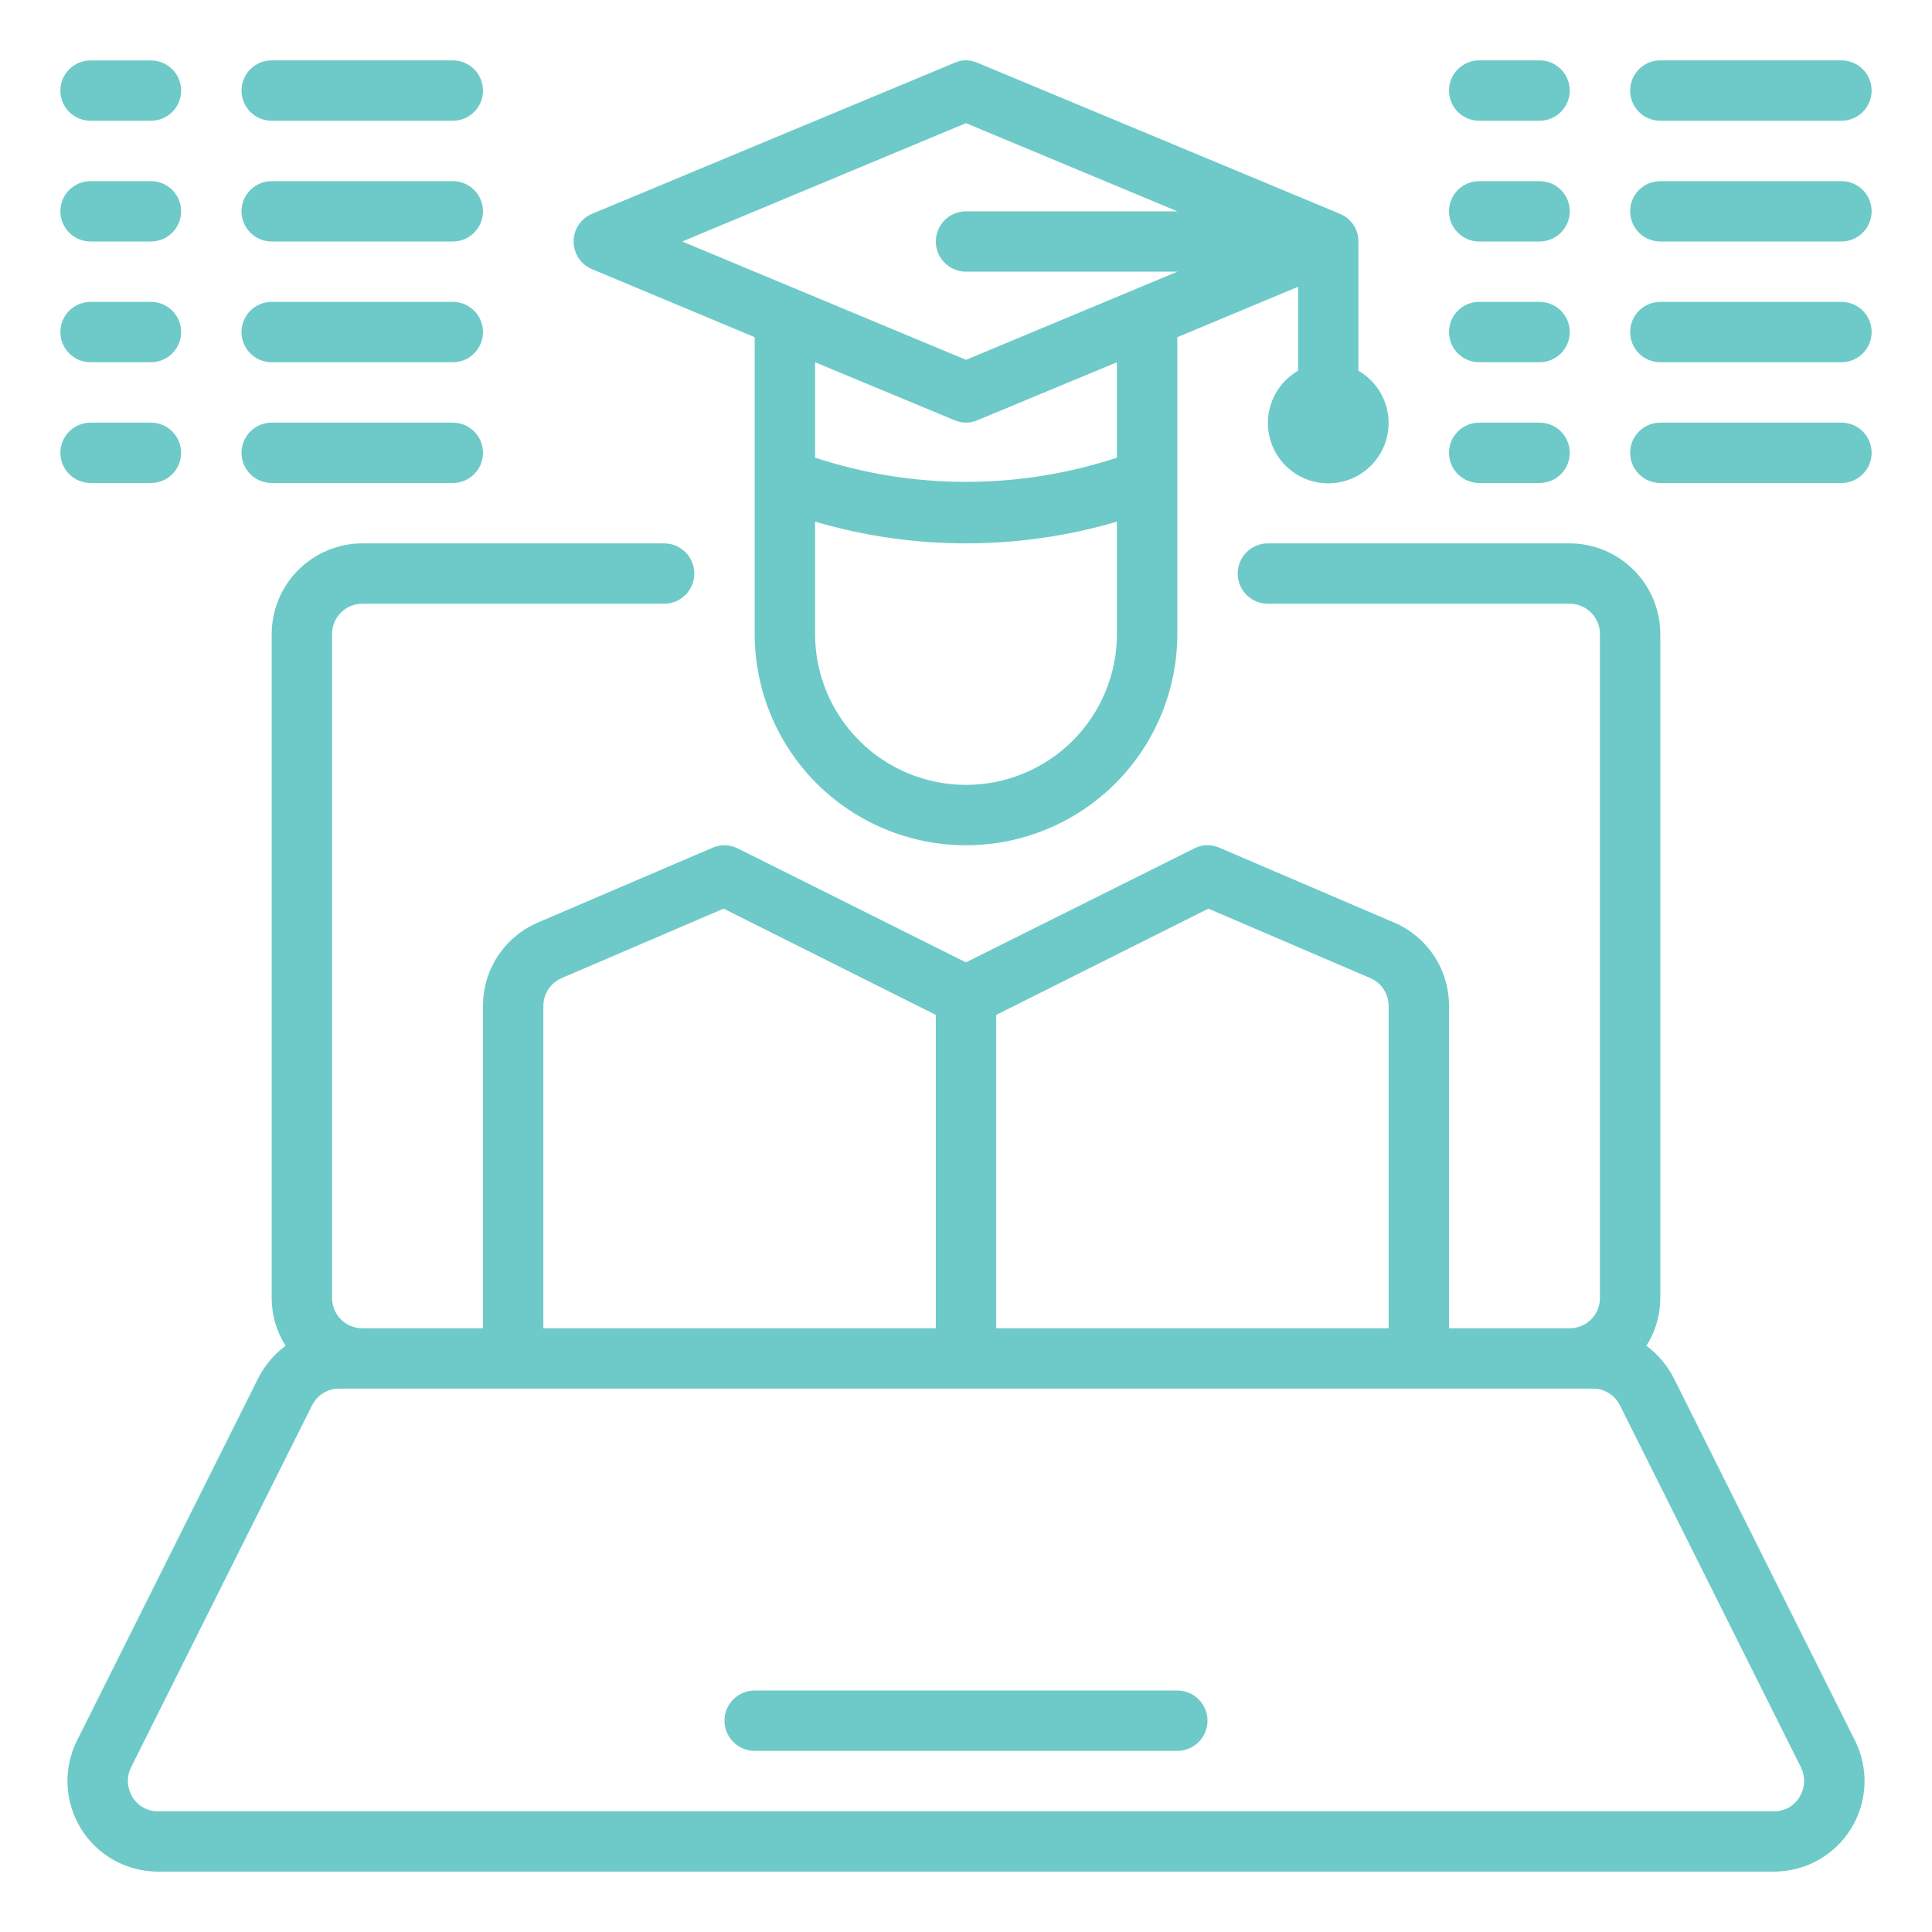 <?xml version="1.0" encoding="UTF-8"?> <svg xmlns="http://www.w3.org/2000/svg" width="90" height="90" viewBox="0 0 90 90" fill="none"> <path d="M63.281 17.269V11.25C63.282 10.972 63.2 10.7 63.044 10.469C62.889 10.238 62.668 10.06 62.409 9.956L45.534 2.925C45.367 2.849 45.184 2.809 45 2.809C44.816 2.809 44.633 2.849 44.466 2.925L27.591 9.956C27.333 10.061 27.113 10.24 26.958 10.47C26.803 10.701 26.72 10.972 26.72 11.25C26.72 11.528 26.803 11.799 26.958 12.03C27.113 12.26 27.333 12.439 27.591 12.544L35.156 15.708V29.531C35.156 32.142 36.193 34.646 38.039 36.492C39.886 38.338 42.389 39.375 45 39.375C47.611 39.375 50.114 38.338 51.961 36.492C53.807 34.646 54.844 32.142 54.844 29.531V15.708L60.469 13.359V17.269C59.933 17.578 59.514 18.056 59.277 18.628C59.04 19.2 58.998 19.834 59.158 20.432C59.319 21.03 59.672 21.559 60.163 21.936C60.654 22.313 61.256 22.517 61.875 22.517C62.494 22.517 63.096 22.313 63.587 21.936C64.078 21.559 64.431 21.03 64.592 20.432C64.752 19.834 64.71 19.2 64.473 18.628C64.237 18.056 63.817 17.578 63.281 17.269ZM52.031 29.531C52.031 31.396 51.291 33.184 49.972 34.503C48.653 35.822 46.865 36.562 45 36.562C43.135 36.562 41.347 35.822 40.028 34.503C38.709 33.184 37.969 31.396 37.969 29.531V24.3C42.559 25.65 47.441 25.65 52.031 24.3V29.531ZM52.031 21.319C47.465 22.823 42.535 22.823 37.969 21.319V16.875L44.466 19.575C44.634 19.649 44.816 19.688 45 19.688C45.184 19.688 45.366 19.649 45.534 19.575L52.031 16.875V21.319ZM45 12.656H54.844L45 16.762L31.781 11.25L45 5.737L54.844 9.844H45C44.627 9.844 44.269 9.992 44.006 10.256C43.742 10.519 43.594 10.877 43.594 11.25C43.594 11.623 43.742 11.981 44.006 12.244C44.269 12.508 44.627 12.656 45 12.656Z" fill="#6ECAC9"></path> <path d="M86.414 81.084L77.977 64.209C77.673 63.611 77.235 63.091 76.697 62.691C77.119 62.026 77.343 61.256 77.344 60.469V29.531C77.34 28.413 76.895 27.342 76.104 26.552C75.314 25.761 74.243 25.316 73.125 25.312H59.062C58.69 25.312 58.332 25.461 58.068 25.724C57.804 25.988 57.656 26.346 57.656 26.719C57.656 27.092 57.804 27.449 58.068 27.713C58.332 27.977 58.69 28.125 59.062 28.125H73.125C73.498 28.125 73.856 28.273 74.119 28.537C74.383 28.801 74.531 29.158 74.531 29.531V60.469C74.531 60.842 74.383 61.199 74.119 61.463C73.856 61.727 73.498 61.875 73.125 61.875H67.5V46.856C67.502 46.029 67.26 45.22 66.805 44.53C66.35 43.84 65.701 43.299 64.941 42.975L56.798 39.487C56.611 39.404 56.408 39.364 56.203 39.372C55.998 39.379 55.798 39.433 55.617 39.53L45 44.831L34.383 39.53C34.201 39.436 34.001 39.384 33.797 39.377C33.593 39.37 33.389 39.407 33.202 39.487L25.059 42.975C24.299 43.299 23.65 43.84 23.195 44.53C22.739 45.22 22.498 46.029 22.5 46.856V61.875H16.875C16.502 61.875 16.144 61.727 15.881 61.463C15.617 61.199 15.469 60.842 15.469 60.469V29.531C15.469 29.158 15.617 28.801 15.881 28.537C16.144 28.273 16.502 28.125 16.875 28.125H30.938C31.311 28.125 31.668 27.977 31.932 27.713C32.196 27.449 32.344 27.092 32.344 26.719C32.344 26.346 32.196 25.988 31.932 25.724C31.668 25.461 31.311 25.312 30.938 25.312H16.875C15.757 25.316 14.686 25.761 13.896 26.552C13.105 27.342 12.66 28.413 12.656 29.531V60.469C12.657 61.256 12.881 62.026 13.303 62.691C12.765 63.091 12.327 63.611 12.024 64.209L3.586 81.084C3.265 81.728 3.113 82.444 3.146 83.162C3.179 83.881 3.396 84.58 3.775 85.191C4.154 85.803 4.683 86.308 5.312 86.657C5.941 87.006 6.649 87.189 7.369 87.188H82.631C83.351 87.189 84.059 87.006 84.688 86.657C85.317 86.308 85.846 85.803 86.225 85.191C86.605 84.58 86.821 83.881 86.854 83.162C86.887 82.444 86.736 81.728 86.414 81.084ZM46.406 47.278L56.292 42.328L63.83 45.562C64.084 45.67 64.301 45.85 64.453 46.08C64.606 46.31 64.687 46.58 64.688 46.856V61.875H46.406V47.278ZM25.312 46.856C25.313 46.58 25.394 46.31 25.547 46.08C25.699 45.85 25.916 45.67 26.17 45.562L33.708 42.328L43.594 47.278V61.875H25.312V46.856ZM83.827 83.714C83.704 83.92 83.528 84.09 83.318 84.206C83.108 84.322 82.871 84.38 82.631 84.375H7.369C7.129 84.38 6.892 84.322 6.682 84.206C6.472 84.09 6.297 83.92 6.173 83.714C6.045 83.509 5.972 83.275 5.959 83.034C5.947 82.793 5.997 82.553 6.103 82.336L14.541 65.461C14.658 65.226 14.838 65.029 15.062 64.892C15.286 64.755 15.544 64.684 15.806 64.688H74.194C74.456 64.684 74.714 64.755 74.938 64.892C75.162 65.029 75.343 65.226 75.459 65.461L83.897 82.336C84.004 82.553 84.053 82.793 84.041 83.034C84.028 83.275 83.955 83.509 83.827 83.714Z" fill="#6ECAC9"></path> <path d="M54.844 78.75H35.156C34.783 78.75 34.426 78.898 34.162 79.162C33.898 79.426 33.75 79.783 33.75 80.156C33.75 80.529 33.898 80.887 34.162 81.151C34.426 81.414 34.783 81.562 35.156 81.562H54.844C55.217 81.562 55.574 81.414 55.838 81.151C56.102 80.887 56.25 80.529 56.25 80.156C56.25 79.783 56.102 79.426 55.838 79.162C55.574 78.898 55.217 78.75 54.844 78.75Z" fill="#6ECAC9"></path> <path d="M4.219 5.626H7.031C7.404 5.626 7.762 5.478 8.026 5.215C8.289 4.951 8.438 4.593 8.438 4.22C8.438 3.847 8.289 3.49 8.026 3.226C7.762 2.962 7.404 2.814 7.031 2.814H4.219C3.846 2.814 3.488 2.962 3.224 3.226C2.961 3.49 2.812 3.847 2.812 4.22C2.812 4.593 2.961 4.951 3.224 5.215C3.488 5.478 3.846 5.626 4.219 5.626Z" fill="#6ECAC9"></path> <path d="M12.656 5.625H21.094C21.467 5.625 21.824 5.477 22.088 5.213C22.352 4.949 22.5 4.592 22.5 4.219C22.5 3.846 22.352 3.488 22.088 3.224C21.824 2.961 21.467 2.812 21.094 2.812H12.656C12.283 2.812 11.926 2.961 11.662 3.224C11.398 3.488 11.25 3.846 11.25 4.219C11.25 4.592 11.398 4.949 11.662 5.213C11.926 5.477 12.283 5.625 12.656 5.625Z" fill="#6ECAC9"></path> <path d="M4.219 11.25H7.031C7.404 11.25 7.762 11.102 8.026 10.838C8.289 10.574 8.438 10.217 8.438 9.844C8.438 9.471 8.289 9.113 8.026 8.849C7.762 8.586 7.404 8.438 7.031 8.438H4.219C3.846 8.438 3.488 8.586 3.224 8.849C2.961 9.113 2.812 9.471 2.812 9.844C2.812 10.217 2.961 10.574 3.224 10.838C3.488 11.102 3.846 11.25 4.219 11.25Z" fill="#6ECAC9"></path> <path d="M12.656 11.25H21.094C21.467 11.25 21.824 11.102 22.088 10.838C22.352 10.574 22.5 10.217 22.5 9.844C22.5 9.471 22.352 9.113 22.088 8.849C21.824 8.586 21.467 8.438 21.094 8.438H12.656C12.283 8.438 11.926 8.586 11.662 8.849C11.398 9.113 11.25 9.471 11.25 9.844C11.25 10.217 11.398 10.574 11.662 10.838C11.926 11.102 12.283 11.25 12.656 11.25Z" fill="#6ECAC9"></path> <path d="M4.219 16.875H7.031C7.404 16.875 7.762 16.727 8.026 16.463C8.289 16.199 8.438 15.842 8.438 15.469C8.438 15.096 8.289 14.738 8.026 14.474C7.762 14.211 7.404 14.062 7.031 14.062H4.219C3.846 14.062 3.488 14.211 3.224 14.474C2.961 14.738 2.812 15.096 2.812 15.469C2.812 15.842 2.961 16.199 3.224 16.463C3.488 16.727 3.846 16.875 4.219 16.875Z" fill="#6ECAC9"></path> <path d="M12.656 16.875H21.094C21.467 16.875 21.824 16.727 22.088 16.463C22.352 16.199 22.5 15.842 22.5 15.469C22.5 15.096 22.352 14.738 22.088 14.474C21.824 14.211 21.467 14.062 21.094 14.062H12.656C12.283 14.062 11.926 14.211 11.662 14.474C11.398 14.738 11.25 15.096 11.25 15.469C11.25 15.842 11.398 16.199 11.662 16.463C11.926 16.727 12.283 16.875 12.656 16.875Z" fill="#6ECAC9"></path> <path d="M4.219 22.5H7.031C7.404 22.5 7.762 22.352 8.026 22.088C8.289 21.824 8.438 21.467 8.438 21.094C8.438 20.721 8.289 20.363 8.026 20.099C7.762 19.836 7.404 19.688 7.031 19.688H4.219C3.846 19.688 3.488 19.836 3.224 20.099C2.961 20.363 2.812 20.721 2.812 21.094C2.812 21.467 2.961 21.824 3.224 22.088C3.488 22.352 3.846 22.5 4.219 22.5Z" fill="#6ECAC9"></path> <path d="M12.656 22.5H21.094C21.467 22.5 21.824 22.352 22.088 22.088C22.352 21.824 22.5 21.467 22.5 21.094C22.5 20.721 22.352 20.363 22.088 20.099C21.824 19.836 21.467 19.688 21.094 19.688H12.656C12.283 19.688 11.926 19.836 11.662 20.099C11.398 20.363 11.25 20.721 11.25 21.094C11.25 21.467 11.398 21.824 11.662 22.088C11.926 22.352 12.283 22.5 12.656 22.5Z" fill="#6ECAC9"></path> <path d="M68.906 5.625H71.719C72.092 5.625 72.449 5.477 72.713 5.213C72.977 4.949 73.125 4.592 73.125 4.219C73.125 3.846 72.977 3.488 72.713 3.224C72.449 2.961 72.092 2.812 71.719 2.812H68.906C68.533 2.812 68.176 2.961 67.912 3.224C67.648 3.488 67.5 3.846 67.5 4.219C67.5 4.592 67.648 4.949 67.912 5.213C68.176 5.477 68.533 5.625 68.906 5.625Z" fill="#6ECAC9"></path> <path d="M77.344 5.625H85.781C86.154 5.625 86.512 5.477 86.776 5.213C87.039 4.949 87.188 4.592 87.188 4.219C87.188 3.846 87.039 3.488 86.776 3.224C86.512 2.961 86.154 2.812 85.781 2.812H77.344C76.971 2.812 76.613 2.961 76.349 3.224C76.086 3.488 75.938 3.846 75.938 4.219C75.938 4.592 76.086 4.949 76.349 5.213C76.613 5.477 76.971 5.625 77.344 5.625Z" fill="#6ECAC9"></path> <path d="M68.906 11.25H71.719C72.092 11.25 72.449 11.102 72.713 10.838C72.977 10.574 73.125 10.217 73.125 9.844C73.125 9.471 72.977 9.113 72.713 8.849C72.449 8.586 72.092 8.438 71.719 8.438H68.906C68.533 8.438 68.176 8.586 67.912 8.849C67.648 9.113 67.5 9.471 67.5 9.844C67.5 10.217 67.648 10.574 67.912 10.838C68.176 11.102 68.533 11.25 68.906 11.25Z" fill="#6ECAC9"></path> <path d="M85.781 8.438H77.344C76.971 8.438 76.613 8.586 76.349 8.849C76.086 9.113 75.938 9.471 75.938 9.844C75.938 10.217 76.086 10.574 76.349 10.838C76.613 11.102 76.971 11.25 77.344 11.25H85.781C86.154 11.25 86.512 11.102 86.776 10.838C87.039 10.574 87.188 10.217 87.188 9.844C87.188 9.471 87.039 9.113 86.776 8.849C86.512 8.586 86.154 8.438 85.781 8.438Z" fill="#6ECAC9"></path> <path d="M68.906 16.875H71.719C72.092 16.875 72.449 16.727 72.713 16.463C72.977 16.199 73.125 15.842 73.125 15.469C73.125 15.096 72.977 14.738 72.713 14.474C72.449 14.211 72.092 14.062 71.719 14.062H68.906C68.533 14.062 68.176 14.211 67.912 14.474C67.648 14.738 67.5 15.096 67.5 15.469C67.5 15.842 67.648 16.199 67.912 16.463C68.176 16.727 68.533 16.875 68.906 16.875Z" fill="#6ECAC9"></path> <path d="M85.781 14.062H77.344C76.971 14.062 76.613 14.211 76.349 14.474C76.086 14.738 75.938 15.096 75.938 15.469C75.938 15.842 76.086 16.199 76.349 16.463C76.613 16.727 76.971 16.875 77.344 16.875H85.781C86.154 16.875 86.512 16.727 86.776 16.463C87.039 16.199 87.188 15.842 87.188 15.469C87.188 15.096 87.039 14.738 86.776 14.474C86.512 14.211 86.154 14.062 85.781 14.062Z" fill="#6ECAC9"></path> <path d="M68.906 22.5H71.719C72.092 22.5 72.449 22.352 72.713 22.088C72.977 21.824 73.125 21.467 73.125 21.094C73.125 20.721 72.977 20.363 72.713 20.099C72.449 19.836 72.092 19.688 71.719 19.688H68.906C68.533 19.688 68.176 19.836 67.912 20.099C67.648 20.363 67.5 20.721 67.5 21.094C67.5 21.467 67.648 21.824 67.912 22.088C68.176 22.352 68.533 22.5 68.906 22.5Z" fill="#6ECAC9"></path> <path d="M85.781 19.688H77.344C76.971 19.688 76.613 19.836 76.349 20.099C76.086 20.363 75.938 20.721 75.938 21.094C75.938 21.467 76.086 21.824 76.349 22.088C76.613 22.352 76.971 22.5 77.344 22.5H85.781C86.154 22.5 86.512 22.352 86.776 22.088C87.039 21.824 87.188 21.467 87.188 21.094C87.188 20.721 87.039 20.363 86.776 20.099C86.512 19.836 86.154 19.688 85.781 19.688Z" fill="#6ECAC9"></path> </svg> 